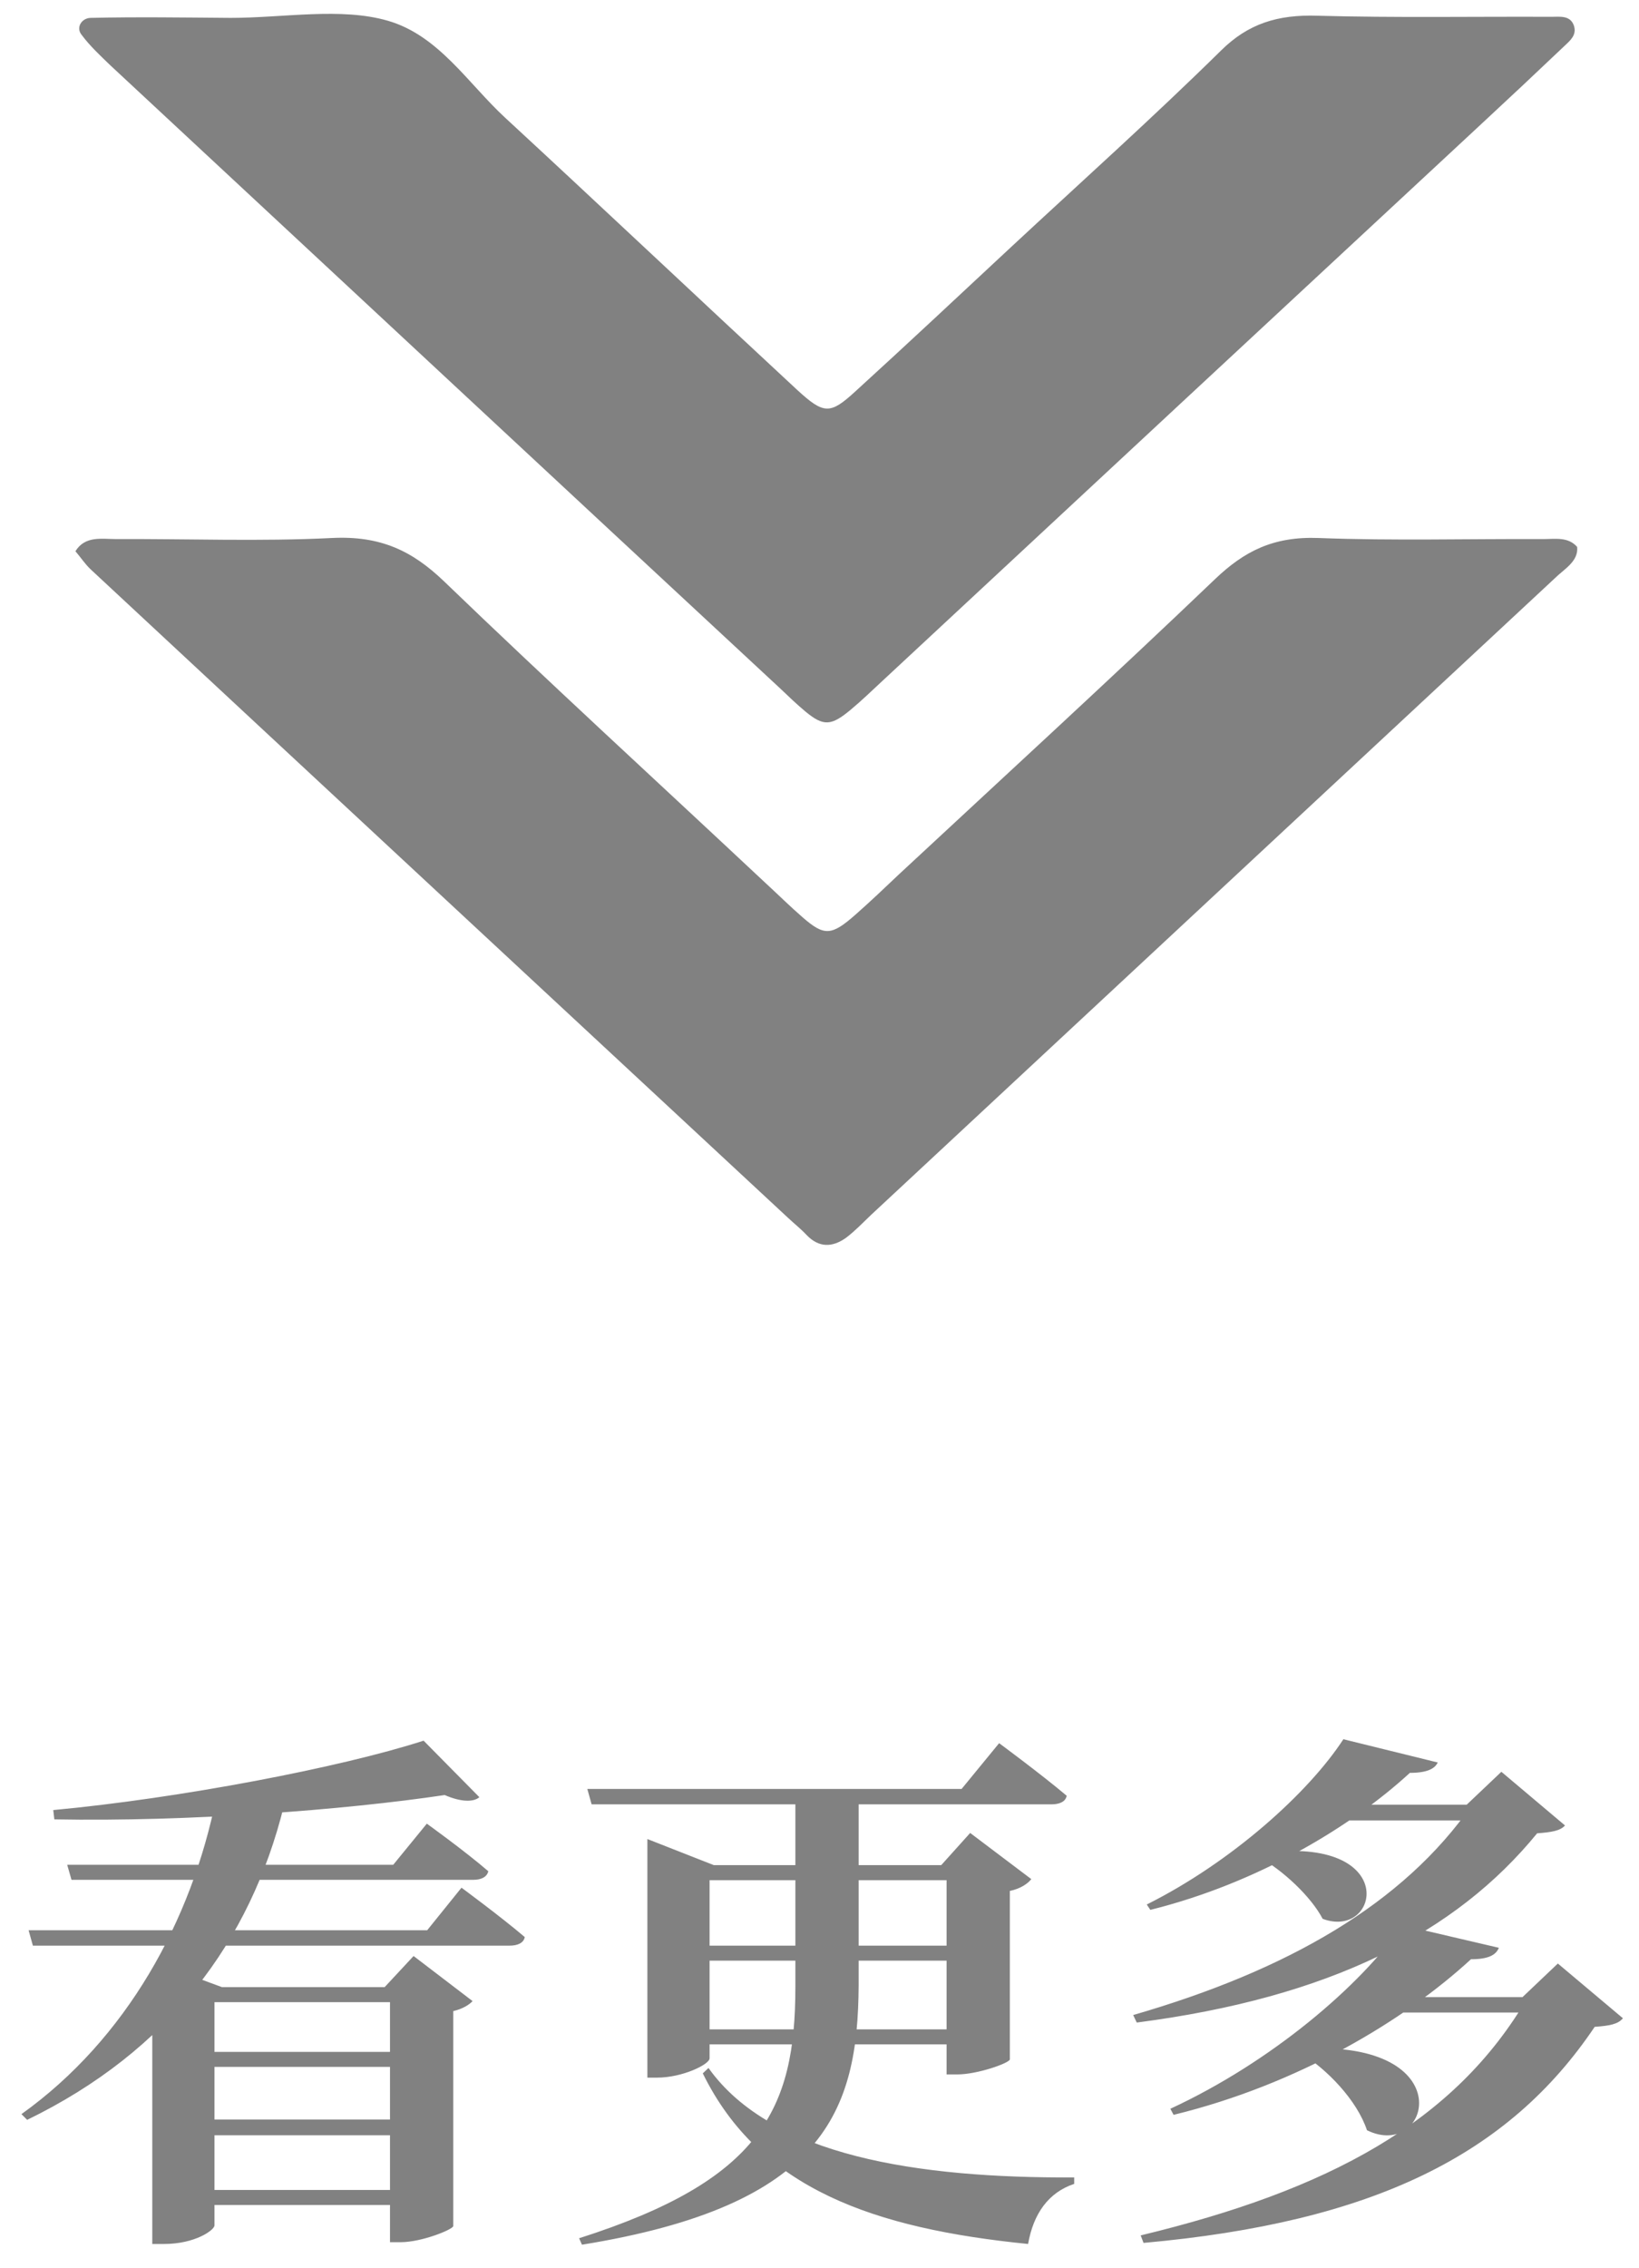 <?xml version="1.0" encoding="utf-8"?>
<!-- Generator: Adobe Illustrator 26.2.1, SVG Export Plug-In . SVG Version: 6.00 Build 0)  -->
<svg version="1.1" id="圖層_1" xmlns="http://www.w3.org/2000/svg" xmlns:xlink="http://www.w3.org/1999/xlink" x="0px" y="0px"
	 viewBox="0 0 45.85 63.41" style="enable-background:new 0 0 45.85 63.41;" xml:space="preserve">
<style type="text/css">
	.st0{fill:#818181;}
</style>
<path class="st0" d="M0.8,53.96h11.15l0.96-1.19c0,0,1.1,0.81,1.77,1.38c-0.03,0.17-0.21,0.24-0.42,0.24H0.92L0.8,53.96z
	 M1.88,52.13H11l0.94-1.15c0,0,1.06,0.76,1.72,1.33c-0.04,0.17-0.21,0.24-0.42,0.24H2L1.88,52.13z M6,55.55v6.66
	c0,0.13-0.54,0.52-1.41,0.52H4.26V56l0.65-0.93l1.3,0.48H6z M5.12,57.36h6.58v0.42H5.12V57.36z M5.12,59.25h6.6v0.44h-6.6V59.25z
	 M5.12,61.22h6.6v0.42h-6.6V61.22z M11.85,48.66l1.56,1.58c-0.16,0.14-0.51,0.14-0.97-0.06c-2.81,0.42-7.18,0.75-10.92,0.68
	L1.49,50.6C5.03,50.27,9.53,49.41,11.85,48.66z M6.05,50.25h1.89v0.24c-0.94,3.79-3.23,6.85-7.18,8.77L0.6,59.1
	C3.54,57,5.36,53.69,6.05,50.25z M5.1,55.55h6.58v0.42H5.1V55.55z M10.91,55.55h-0.15l0.81-0.87l1.65,1.26
	c-0.09,0.1-0.28,0.22-0.54,0.28v6.01c-0.02,0.1-0.89,0.45-1.47,0.45h-0.3V55.55z M19.82,57.81c1.76,2.47,5.86,3.08,10.23,3.06v0.18
	c-0.72,0.24-1.14,0.83-1.29,1.68c-4.29-0.43-7.51-1.53-9.1-4.77L19.82,57.81z M18.11,52.14v-0.73l1.86,0.73h7.44v0.42h-7.56v4.98
	c0,0.17-0.76,0.54-1.47,0.54h-0.27V52.14z M26.48,52.14h-0.15l0.81-0.9l1.71,1.29c-0.09,0.12-0.3,0.27-0.6,0.33v4.71
	c-0.01,0.1-0.9,0.42-1.47,0.42h-0.3V52.14z M18.93,56.73h8.52v0.42h-8.52V56.73z M18.92,54.39h8.53v0.42h-8.53V54.39z M16.43,50.01
	H26.9l1.05-1.28c0,0,1.18,0.87,1.89,1.47c-0.03,0.17-0.21,0.24-0.42,0.24H16.55L16.43,50.01z M22.25,50.01h1.77v5.49
	c-0.02,3.5-0.94,6.15-7.74,7.25l-0.08-0.18c5.08-1.62,6.05-3.59,6.05-7.02V50.01z M36.84,50.45h5.08v0.44h-5.5L36.84,50.45z
	 M41.18,50.45h-0.15L42,49.53l1.78,1.5c-0.13,0.15-0.38,0.19-0.78,0.22c-2.28,2.79-5.79,4.59-11.2,5.29l-0.1-0.21
	C36.02,55.08,39.26,53.22,41.18,50.45z M35.33,51.8c3.86-0.5,3.26,2.44,1.67,1.84c-0.33-0.63-1.12-1.36-1.77-1.72L35.33,51.8z
	 M39.44,49.56c-1.62,1.49-4.24,3.08-7.26,3.83l-0.1-0.15c2.38-1.19,4.53-3.13,5.5-4.62l2.64,0.65
	C40.14,49.44,39.93,49.56,39.44,49.56z M38.57,55.83H44v0.43h-5.92L38.57,55.83z M42.74,55.83h-0.15l0.99-0.94l1.82,1.53
	c-0.14,0.17-0.38,0.21-0.79,0.24c-2.4,3.57-6.18,5.46-12.62,6.04l-0.08-0.21C37.14,61.23,40.7,59.34,42.74,55.83z M36.47,57.27
	c4.46-0.24,3.53,3.15,1.77,2.28c-0.28-0.84-1.12-1.71-1.86-2.16L36.47,57.27z M41.15,54.77c-1.86,1.71-4.83,3.5-8.32,4.35
	l-0.09-0.17c2.83-1.31,5.32-3.44,6.49-5.13l2.7,0.63C41.85,54.65,41.64,54.77,41.15,54.77z"/>
<path class="st0" d="M44.12,15.29c0.04,0.41-0.37,0.62-0.63,0.88c-6.37,5.93-12.75,11.86-19.12,17.79c-0.23,0.22-0.45,0.45-0.7,0.64
	c-0.39,0.28-0.77,0.28-1.11-0.08c-0.16-0.17-0.35-0.32-0.52-0.48C15.53,27.99,9.03,21.96,2.54,15.92c-0.17-0.16-0.29-0.35-0.43-0.51
	c0.27-0.44,0.74-0.34,1.15-0.34c2.01-0.01,4.02,0.07,6.02-0.03c1.38-0.07,2.26,0.37,3.13,1.2c2.96,2.85,6,5.63,9,8.44
	c0.35,0.32,0.68,0.65,1.05,0.97c0.6,0.52,0.8,0.51,1.47-0.08c0.42-0.37,0.82-0.75,1.22-1.13c2.96-2.75,5.94-5.48,8.85-8.26
	c0.8-0.76,1.61-1.19,2.89-1.14c2.09,0.08,4.18,0.02,6.28,0.03C43.5,15.07,43.87,15,44.12,15.29L44.12,15.29z"/>
<path class="st0" d="M6.45,0.5c1.48,0,3.09-0.3,4.4,0.08c1.42,0.41,2.24,1.75,3.28,2.71c2.73,2.52,5.43,5.07,8.16,7.6
	c0.76,0.7,0.93,0.7,1.64,0.05c1.46-1.33,2.9-2.68,4.35-4.03c1.97-1.83,3.98-3.63,5.88-5.5c0.75-0.74,1.57-1.01,2.71-0.97
	c2.18,0.06,4.35,0.02,6.53,0.03c0.23,0,0.53-0.05,0.63,0.25c0.08,0.25-0.09,0.4-0.25,0.55c-0.8,0.76-1.61,1.52-2.42,2.27
	C35.8,8.7,30.24,13.87,24.69,19.03c-0.29,0.27-0.57,0.54-0.88,0.8c-0.56,0.47-0.77,0.48-1.28,0.06c-0.25-0.21-0.47-0.42-0.7-0.64
	C15.58,13.45,9.33,7.63,3.08,1.82C2.8,1.55,2.51,1.28,2.28,0.97c-0.16-0.2,0-0.46,0.25-0.47C3.84,0.47,5.14,0.49,6.45,0.5L6.45,0.5z
	"/>
</svg>
